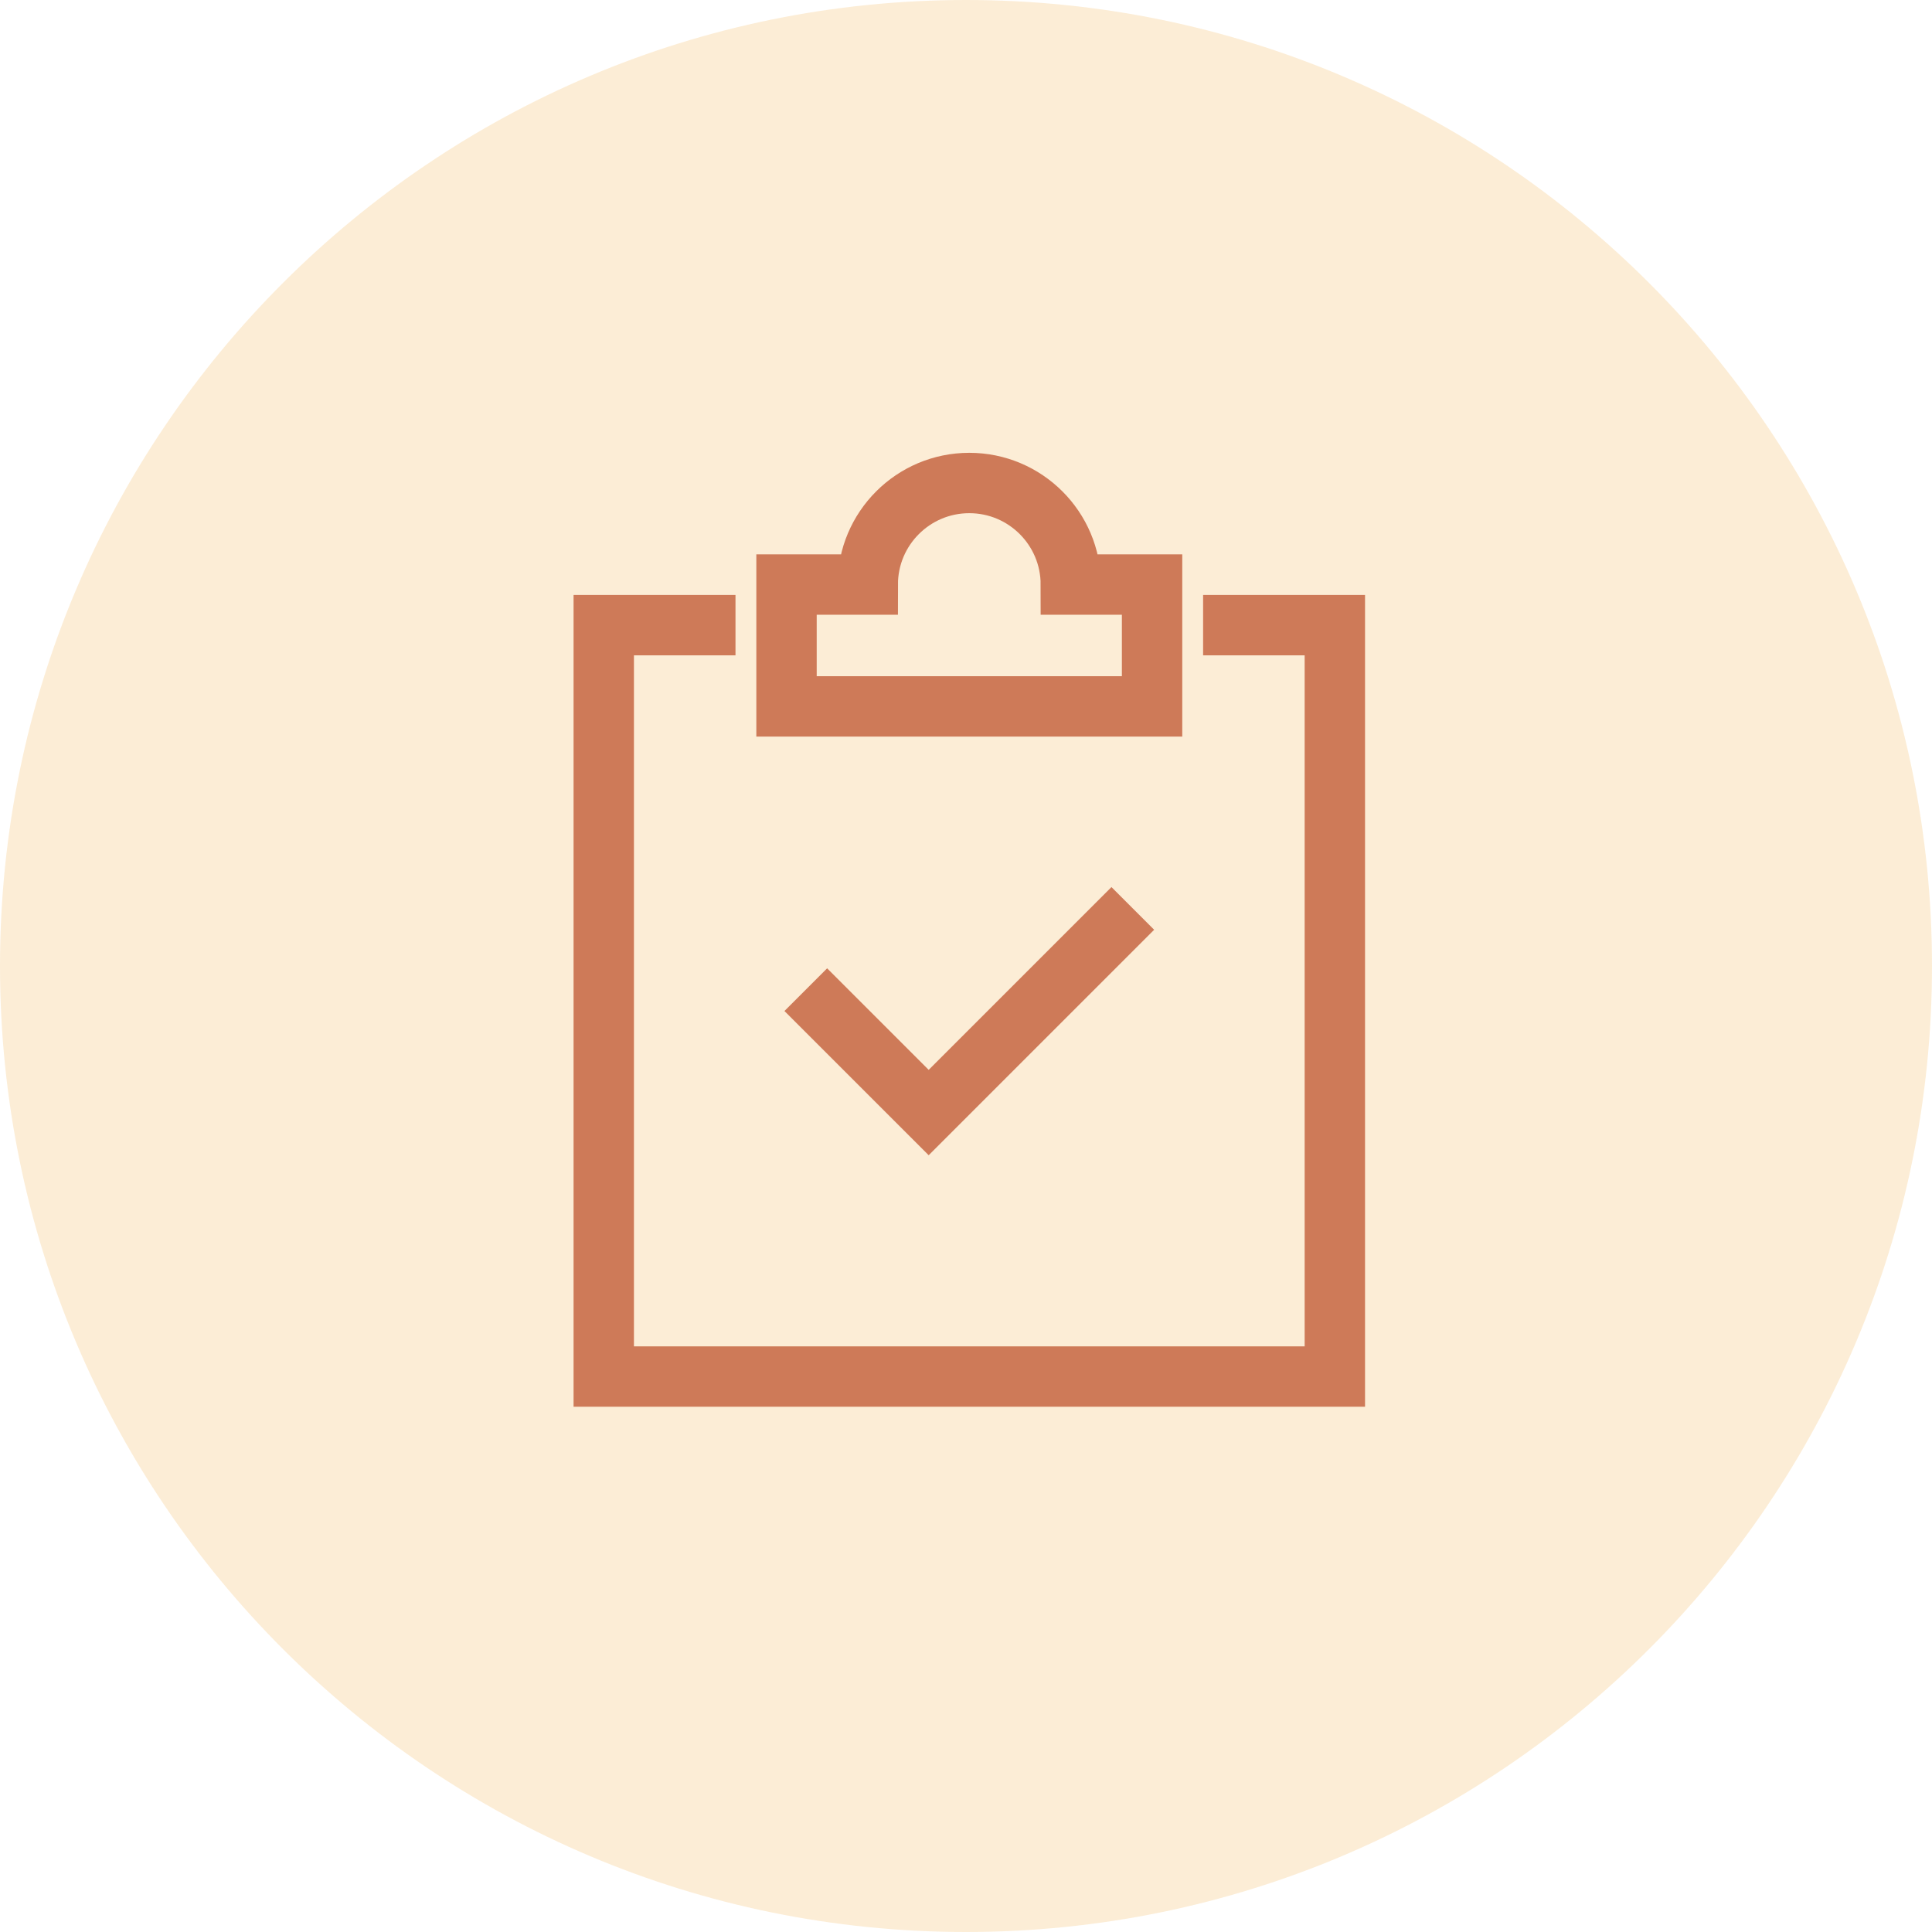 <svg width="80" height="80" viewBox="0 0 80 80" fill="none" xmlns="http://www.w3.org/2000/svg">
<path opacity="0.2" d="M40 80C62.091 80 80 62.091 80 40C80 17.909 62.091 0 40 0C17.909 0 0 17.909 0 40C0 62.091 17.909 80 40 80Z" fill="#F2A634"/>
<path d="M51.068 25.886H55.273V57H25V25.886H29.205" stroke="#CE7A58" stroke-width="2.5" stroke-miterlimit="10" stroke-linecap="square"/>
<path d="M34.25 41.864L38.455 46.068L46.023 38.5" stroke="#CE7A58" stroke-width="2.5" stroke-miterlimit="10" stroke-linecap="square"/>
<path d="M44.341 24.204C44.341 21.883 42.458 20 40.136 20C37.815 20 35.932 21.883 35.932 24.204H32.568V29.25H47.705V24.204H44.341Z" stroke="#CE7A58" stroke-width="2.5" stroke-miterlimit="10" stroke-linecap="square"/>
</svg>
